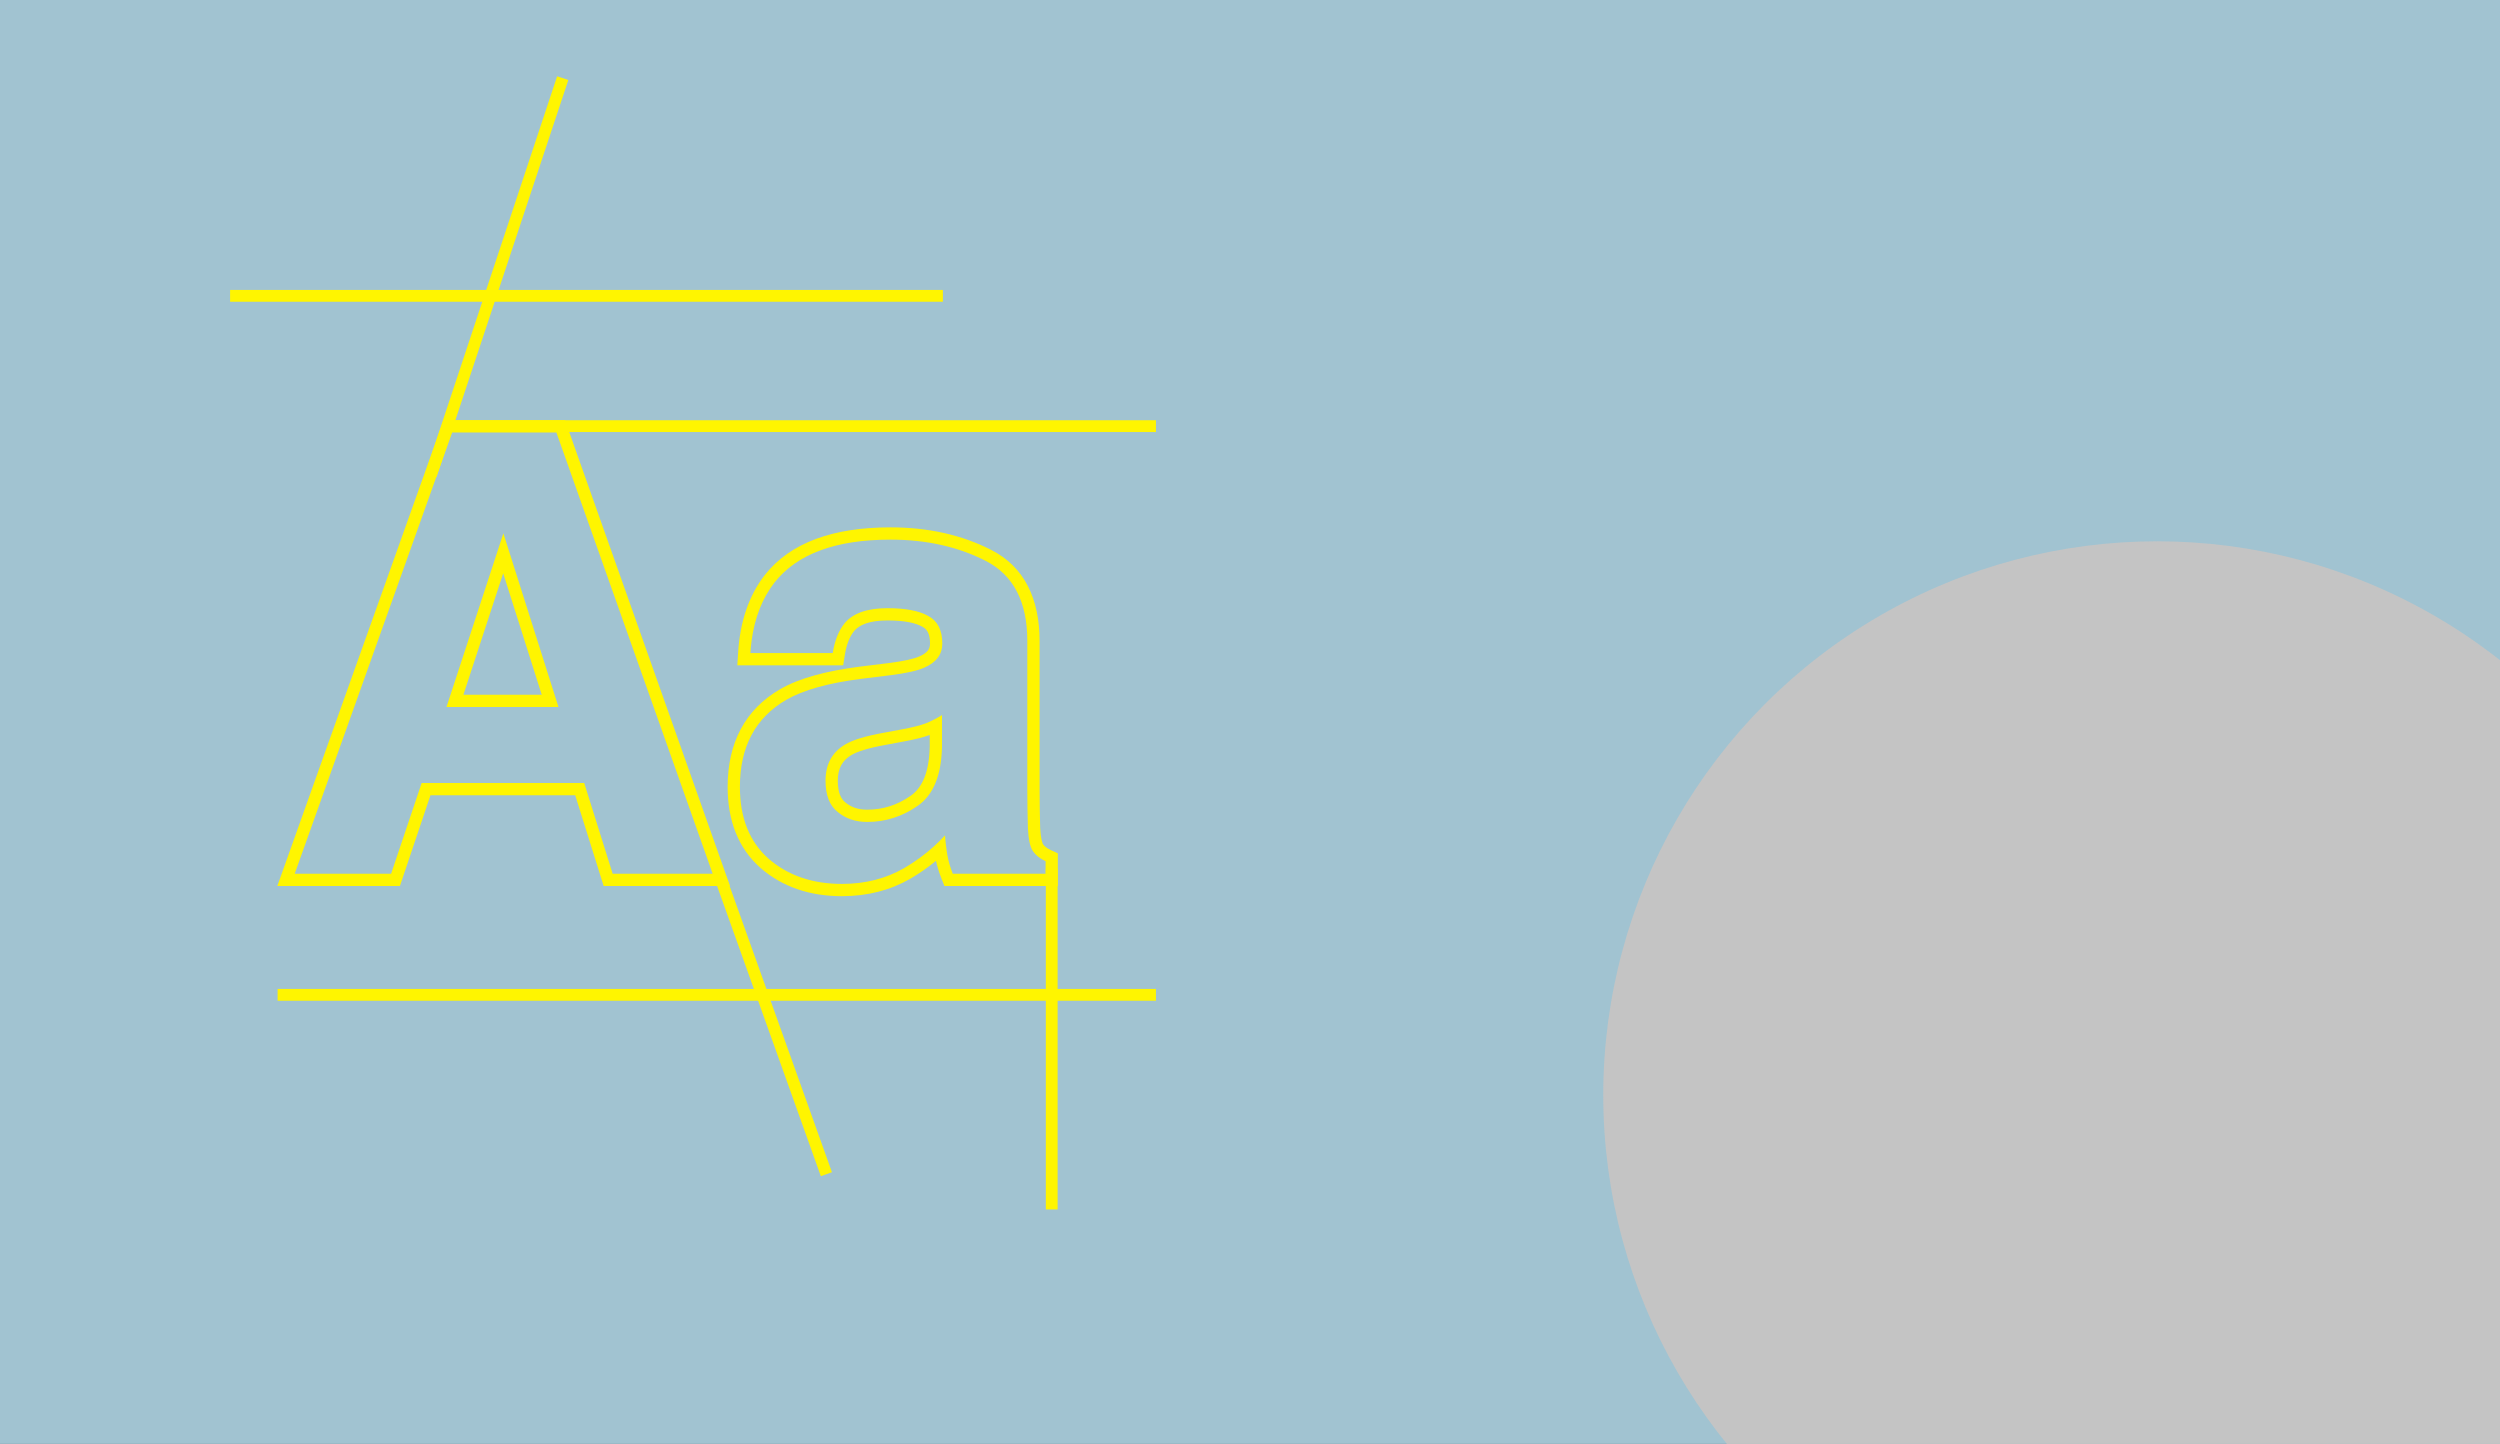 <svg width="1695" height="979" viewBox="0 0 1695 979" fill="none" xmlns="http://www.w3.org/2000/svg">
  <rect x="0" y="0" width="1695" height="979" fill="#333333" stroke="none"/>
  <g clip-path="url(#clip0_3717_1039)">
    <rect width="1695" height="979" fill="#A1C3D1"/>
    <circle cx="1462.5" cy="742.5" r="375.5" fill="#C4C4C4"/>
    <path fill-rule="evenodd" clip-rule="evenodd" d="M603.757 365.863C566.543 365.863 540.289 375.607 524.998 395.093C516.803 405.712 511.66 418.841 509.568 434.481C509.208 437.178 508.938 439.949 508.759 442.795H564.58C565.934 434.27 568.64 427.504 572.7 422.497C578.383 415.73 588.059 412.347 601.727 412.347C613.906 412.347 623.108 414.107 629.333 417.625C635.694 421.008 638.874 427.233 638.874 436.3C638.874 443.743 634.746 449.223 626.491 452.742C621.89 454.772 614.245 456.463 603.554 457.816L583.864 460.252C561.535 463.094 544.62 467.831 533.117 474.461C512.142 486.641 501.654 506.33 501.654 533.531C501.654 554.506 508.15 570.745 521.141 582.248C534.268 593.615 550.845 599.299 570.873 599.299C586.571 599.299 600.644 595.713 613.094 588.54C620.35 584.3 627.015 579.437 633.089 573.95C635.739 571.557 638.276 569.045 640.701 566.415C641.016 570.302 641.413 573.864 641.891 577.098C642.029 578.03 642.173 578.934 642.324 579.812C643.001 583.736 644.219 587.931 645.978 592.397H708.904V583.872C705.115 582.112 702.273 579.88 700.379 577.173C698.484 574.467 697.334 569.324 696.928 561.746C696.657 551.732 696.522 543.206 696.522 536.17V434.676C696.522 408.017 687.117 389.883 668.307 380.275C649.497 370.667 627.98 365.863 603.757 365.863ZM705.236 561.408C704.969 551.49 704.836 543.081 704.836 536.17V434.676C704.836 405.866 694.452 384.294 672.089 372.871C651.946 362.582 629.101 357.549 603.757 357.549C565.307 357.549 535.99 367.617 518.457 389.961L518.436 389.987L518.416 390.014C507.579 404.055 501.759 421.654 500.461 442.273L499.905 451.11H571.679L572.792 444.099C573.985 436.584 576.254 431.342 579.111 427.791C582.53 423.764 589.223 420.662 601.727 420.662C613.357 420.662 620.858 422.385 625.242 424.863L625.335 424.916L625.429 424.965C628.337 426.512 630.559 429.369 630.559 436.3C630.559 438.379 630.021 439.816 629.136 440.991C628.178 442.263 626.421 443.734 623.231 445.093L623.183 445.114L623.135 445.135C619.715 446.644 613.103 448.226 602.521 449.566C602.518 449.567 602.514 449.567 602.51 449.568L582.829 452.003L582.814 452.004C560.048 454.902 541.864 459.822 528.965 467.258L528.954 467.265L528.942 467.271C505.051 481.144 493.34 503.801 493.34 533.531C493.34 556.345 500.487 575.065 515.629 588.473L515.664 588.503L515.698 588.533C530.565 601.407 549.171 607.613 570.873 607.613C587.889 607.613 603.417 603.71 617.245 595.745L617.267 595.732L617.289 595.719C623.449 592.119 629.22 588.091 634.599 583.635C635.423 587.467 636.652 591.407 638.242 595.445L640.317 600.711H717.219V578.565L712.406 576.33C709.599 575.027 708.05 573.634 707.19 572.405C707.19 572.405 707.155 572.354 707.094 572.235C707.031 572.112 706.946 571.931 706.849 571.679C706.651 571.168 706.427 570.447 706.209 569.471C705.773 567.52 705.426 564.866 705.236 561.408ZM587.924 557.28C580.075 557.28 573.444 555.047 568.031 550.582C562.483 546.251 559.709 539.147 559.709 529.268C559.709 518.171 564.174 509.984 573.106 504.707C578.383 501.594 587.112 498.955 599.291 496.79L612.282 494.354C618.778 493.136 623.853 491.851 627.506 490.497C628.461 490.123 629.411 489.722 630.356 489.296C633.166 488.029 635.937 486.535 638.671 484.814V506.33C638.265 525.682 632.784 539.011 622.229 546.319C611.809 553.627 600.374 557.28 587.924 557.28ZM630.356 506.242C629.962 524.282 624.901 534.357 617.496 539.483L617.475 539.497L617.455 539.512C608.4 545.862 598.625 548.966 587.924 548.966C581.763 548.966 577.068 547.259 573.322 544.168L573.235 544.097L573.147 544.027C570.345 541.84 568.023 537.678 568.023 529.268C568.023 520.865 571.141 515.527 577.329 511.868M630.356 506.242V498.308C626.068 499.892 620.482 501.276 613.815 502.526L600.785 504.969L600.746 504.976C588.756 507.108 581.263 509.549 577.329 511.868" fill="#FFF500"/>
    <path fill-rule="evenodd" clip-rule="evenodd" d="M415.385 592.397L396.101 530.892H285.879L265.174 592.397H199.812L306.583 293.193H377.223L483.182 592.397H415.385ZM291.853 539.206L271.148 600.711H188.017L300.722 284.879H383.099L494.947 600.711H409.278L389.994 539.206H291.853ZM341.294 361.6L302.727 479.333H378.644L341.294 361.6ZM341.167 388.695L314.199 471.018H367.283L341.167 388.695Z" fill="#FFF500"/>
    <path d="M300.462 288.92L783.735 288.92" stroke="#FFF500" stroke-width="8"/>
    <path d="M156 200.58L639.272 200.58" stroke="#FFF500" stroke-width="8"/>
    <path d="M713.062 820L713.062 589.276" stroke="#FFF500" stroke-width="8"/>
    <path d="M188.218 674.498L783.734 674.498" stroke="#FFF500" stroke-width="8"/>
    <path d="M292.147 322.178L381.527 53" stroke="#FFF500" stroke-width="8"/>
    <path d="M560.286 796.098L488.574 595.514" stroke="#FFF500" stroke-width="8"/>
  </g>
  <defs>
    <clipPath id="clip0_3717_1039">
      <rect width="1695" height="979" fill="white"/>
    </clipPath>
  </defs>
</svg>